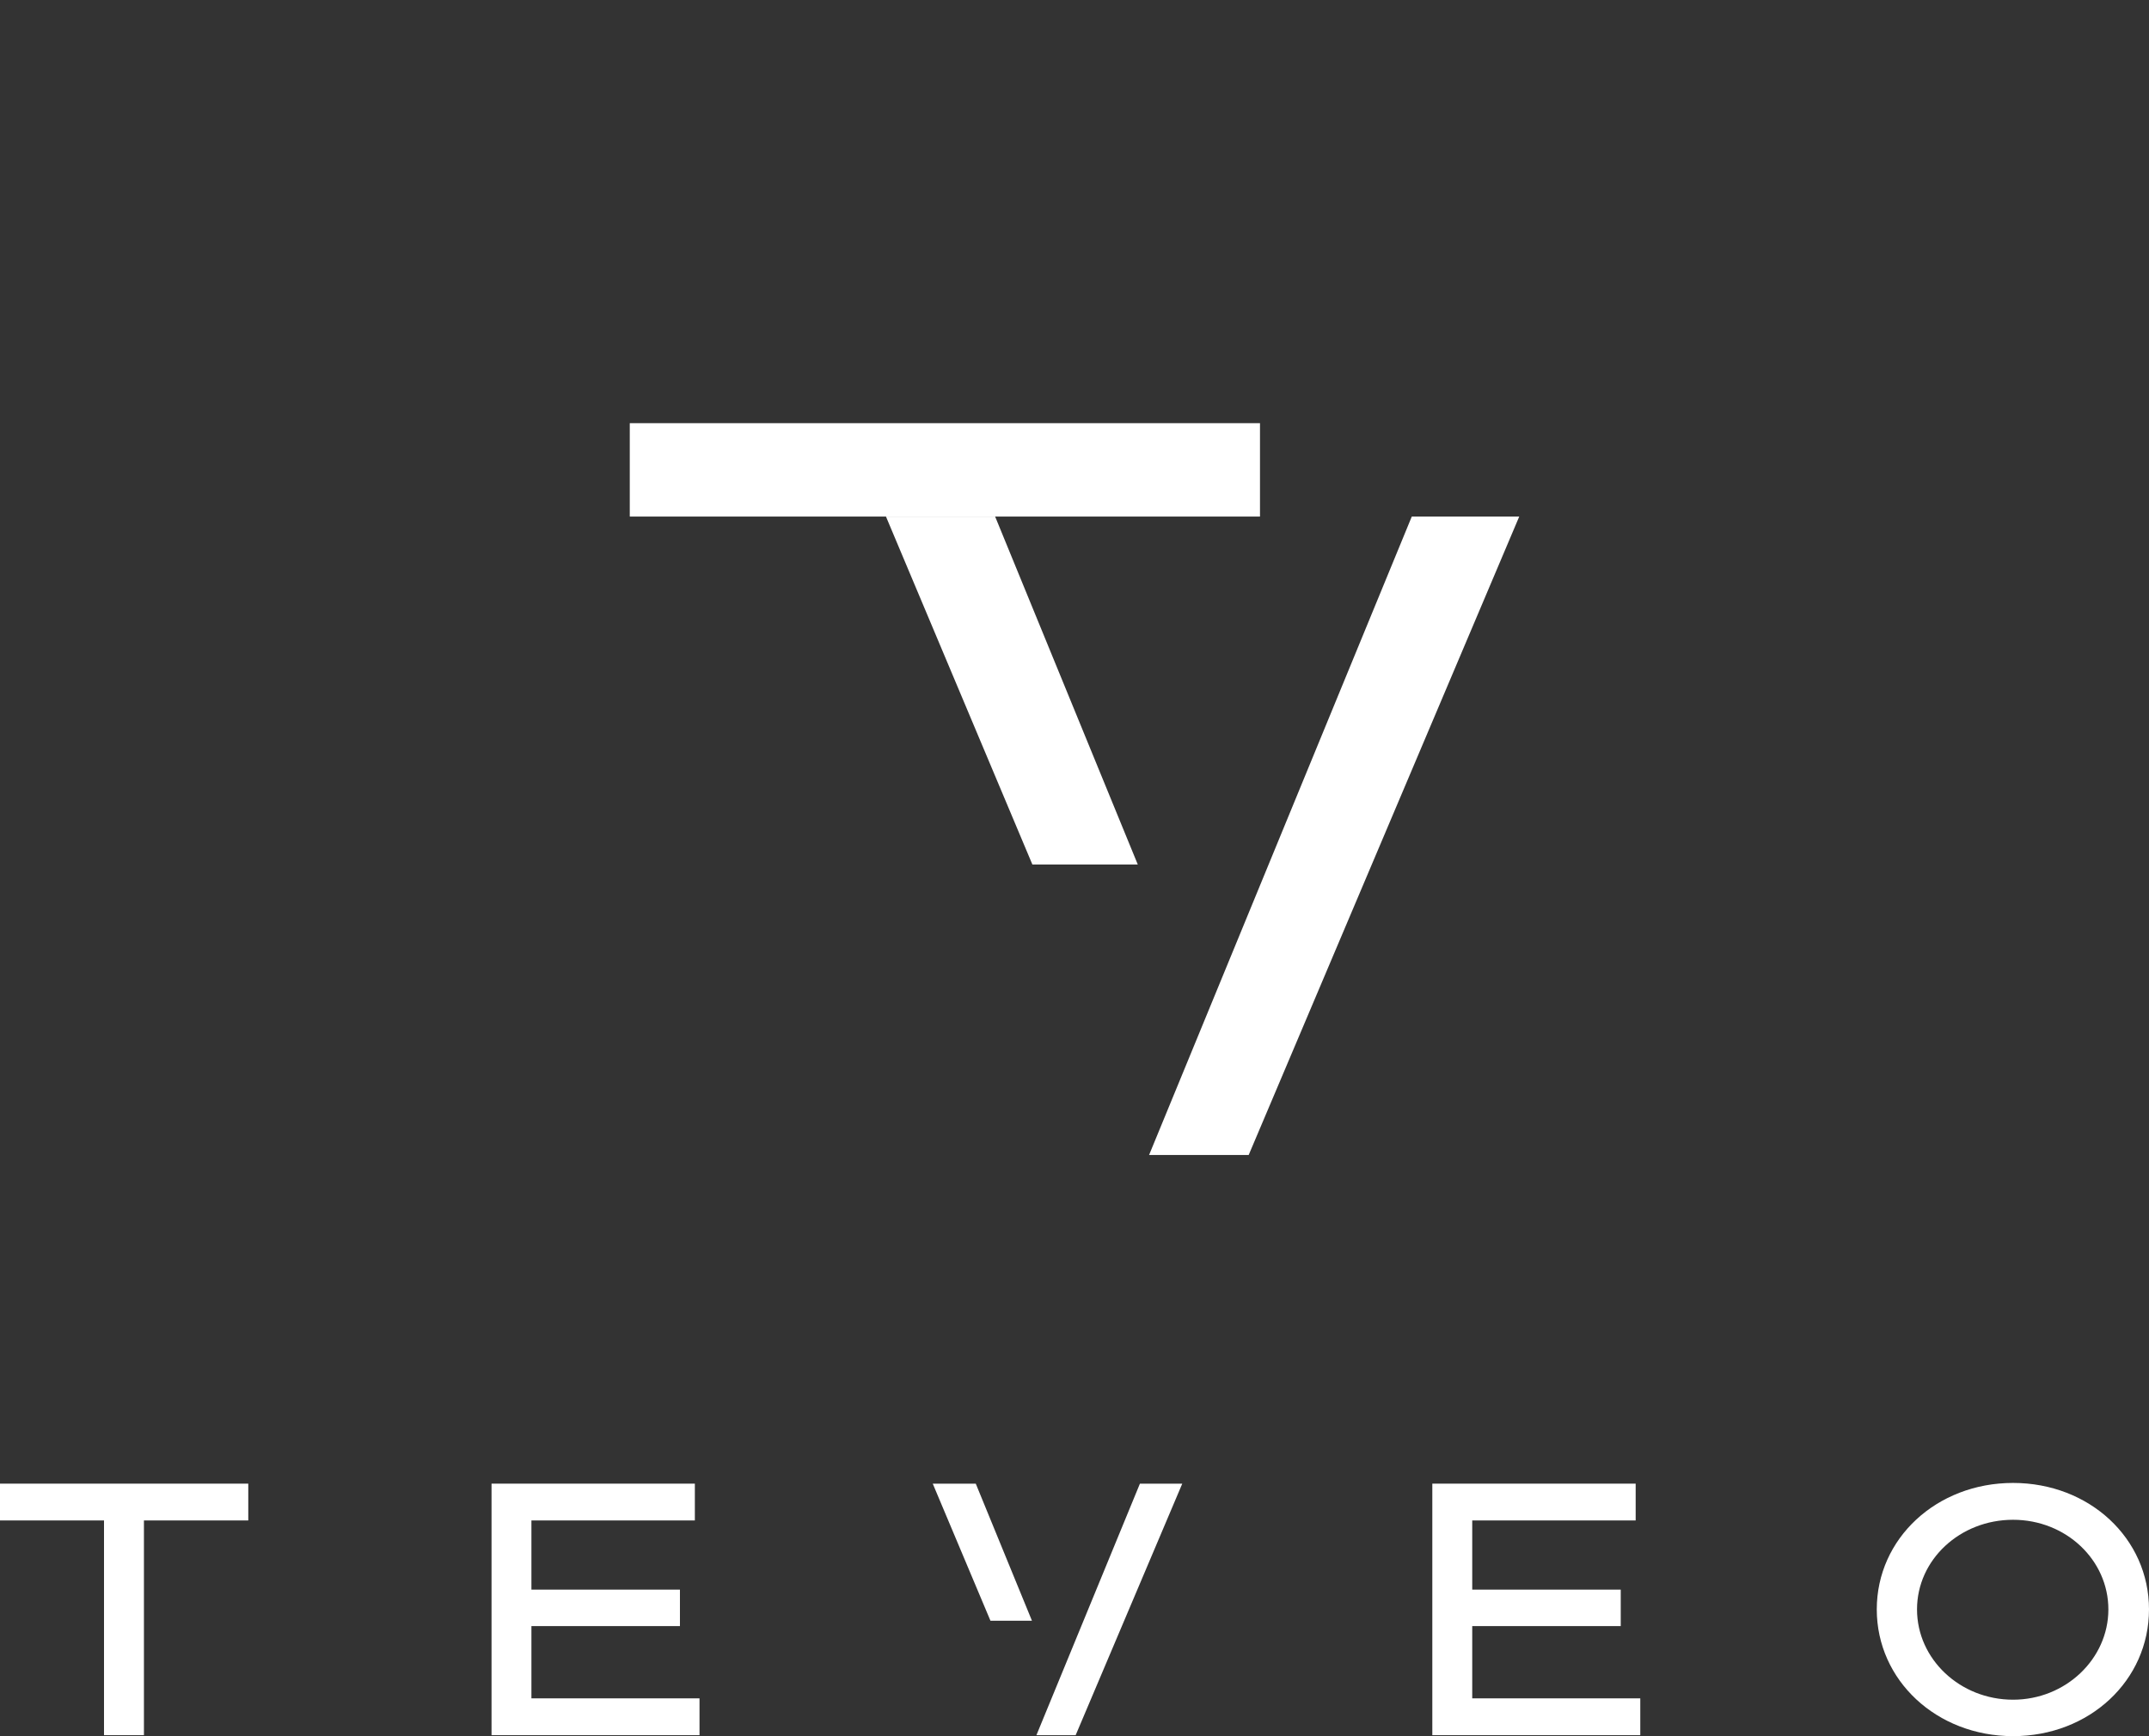 <svg xmlns="http://www.w3.org/2000/svg" fill="none" viewBox="0 0 396 320" height="320" width="396">
<rect x="0" y="0" width="396" height="320" fill="#333333" stroke="none"/>
<g clip-path="url(#clip0_10_462)">
<path fill="white" d="M163.26 95.214L190.241 159.345H209.663L183.377 95.214H163.26Z"></path>
<path fill="white" d="M211.742 212.884H230.096L279.95 95.214H260.15L211.742 212.884Z"></path>
<path fill="white" d="M232.181 78H116.05V95.214H232.181V78Z"></path>
<path fill="white" d="M0 280.239H19.167V319.814H26.522V280.239H45.751V273.456H0V280.239Z"></path>
<path fill="white" d="M97.926 299.711H125.292V292.989H97.926V280.239H128.042V273.456H90.577V319.814H128.899V313.03H97.926V299.711Z"></path>
<path fill="white" d="M271.291 299.711H298.657V292.989H271.291V280.239H301.407V273.456H263.936V319.814H302.257V313.03H271.291V299.711Z"></path>
<path fill="white" d="M370.949 273.325C356.865 273.325 345.836 283.563 345.836 296.629C345.836 309.694 356.865 319.994 370.949 319.994C385.032 319.994 396 309.731 396 296.629C396 283.526 384.995 273.325 370.949 273.325ZM370.949 313.278C361.192 313.278 353.253 305.812 353.253 296.635C353.253 287.457 361.192 280.115 370.949 280.115C380.706 280.115 388.514 287.525 388.514 296.635C388.514 305.744 380.638 313.278 370.949 313.278Z"></path>
<path fill="white" d="M171.881 273.461L182.514 298.724H190.161L179.808 273.461H171.881Z"></path>
<path fill="white" d="M190.98 319.82H198.211L217.856 273.461H210.054L190.98 319.82Z"></path>
</g>
<defs>
<clipPath id="clip0_10_462">
<rect transform="translate(0 78)" fill="white" height="242" width="396"></rect>
</clipPath>
</defs>
</svg>
